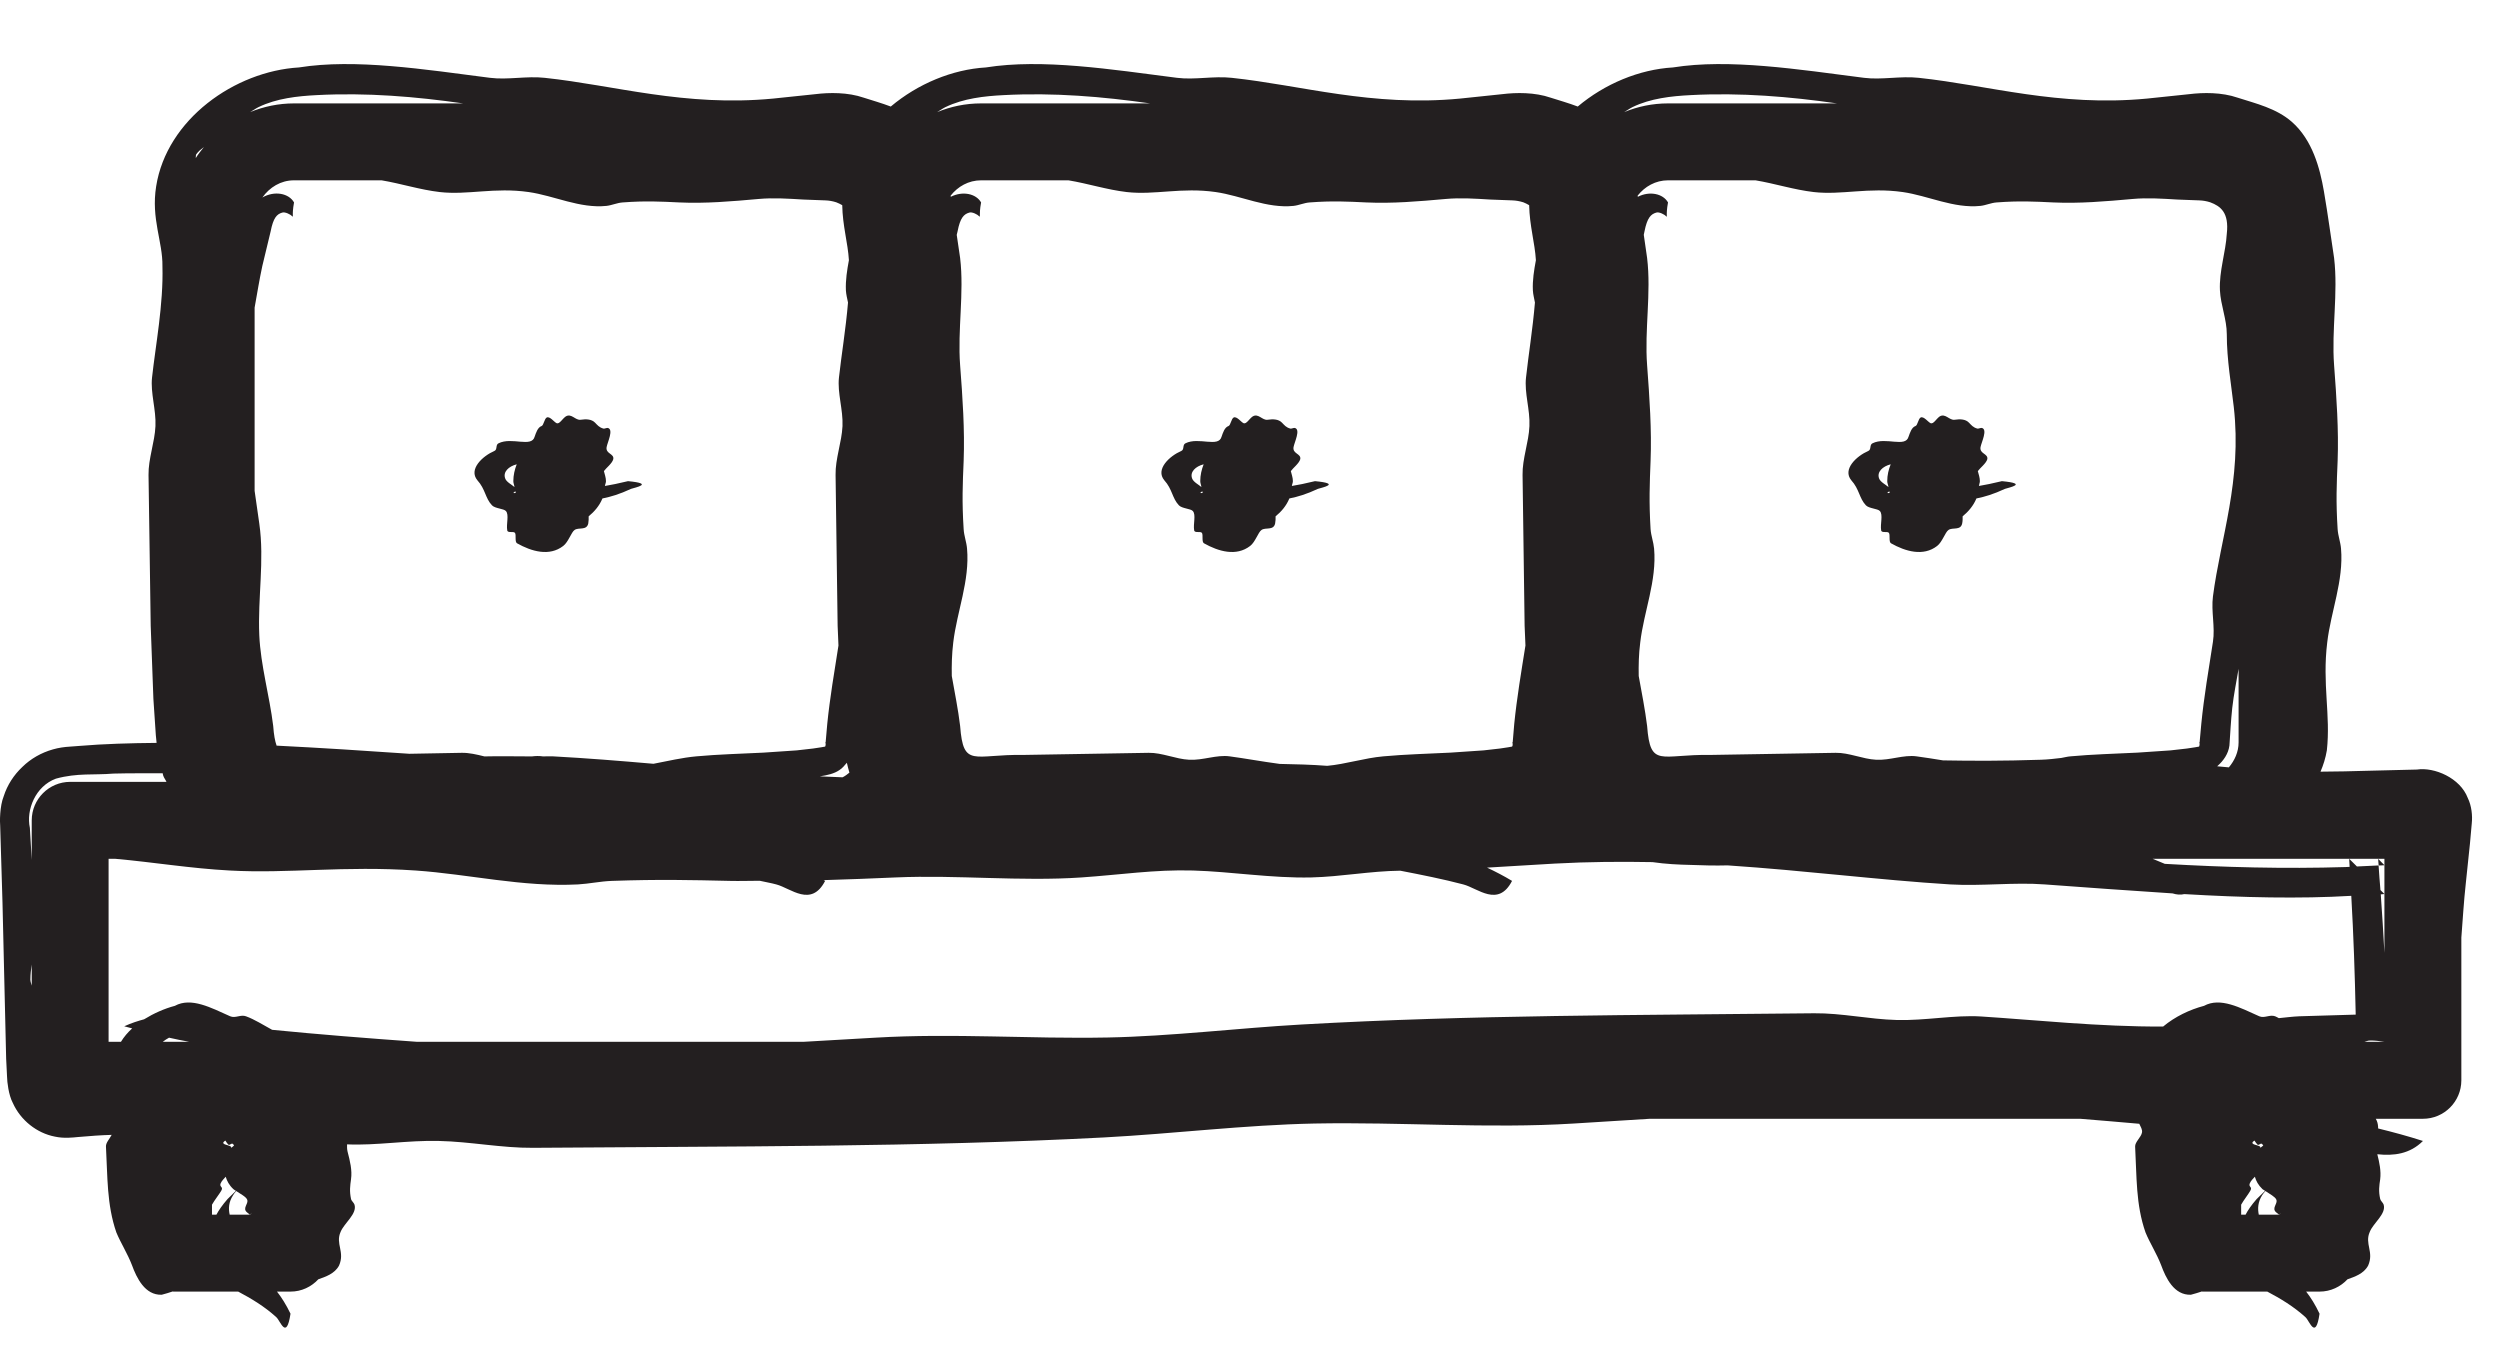 <?xml version="1.0" encoding="UTF-8"?>
<svg width="39px" height="21px" viewBox="0 0 39 21" version="1.1" xmlns="http://www.w3.org/2000/svg" xmlns:xlink="http://www.w3.org/1999/xlink">
    <!-- Generator: Sketch 45.2 (43514) - http://www.bohemiancoding.com/sketch -->
    <title>icon-sofa</title>
    <desc>Created with Sketch.</desc>
    <defs></defs>
    <g id="Symbols" stroke="none" stroke-width="1" fill="none" fill-rule="evenodd">
        <g id="icon-sofa" fill="#231F20">
            <g>
                <path d="M37.099,13.398 C37.101,13.432 37.104,13.466 37.107,13.502 L37.198,13.498 L37.099,13.398 Z" id="Fill-1"></path>
                <g id="Group-5" transform="translate(0, 0.712)">
                    <path d="M38.497,11.736 C38.379,11.424 37.976,11.252 37.704,11.293 C37.452,11.299 37.197,11.305 36.935,11.312 C36.697,11.319 36.452,11.325 36.2,11.326 C36.244,11.223 36.279,11.113 36.299,10.993 C36.36,10.443 36.225,9.958 36.305,9.308 C36.361,8.829 36.563,8.347 36.52,7.847 C36.512,7.745 36.474,7.648 36.467,7.543 C36.439,7.11 36.452,6.834 36.467,6.478 C36.485,5.992 36.45,5.495 36.412,4.987 C36.37,4.43 36.477,3.862 36.412,3.313 C36.359,2.97 36.319,2.657 36.253,2.272 C36.19,1.907 36.073,1.472 35.754,1.19 C35.511,0.977 35.194,0.904 34.908,0.812 C34.658,0.726 34.372,0.73 34.151,0.757 C33.925,0.781 33.698,0.804 33.492,0.826 C32.114,0.957 31.022,0.618 29.932,0.502 C29.648,0.471 29.355,0.537 29.079,0.502 C28.051,0.37 26.975,0.2 26.098,0.34 C25.572,0.371 25.033,0.596 24.613,0.95 C24.474,0.897 24.329,0.856 24.191,0.812 C23.941,0.726 23.655,0.73 23.434,0.757 C23.207,0.781 22.981,0.804 22.775,0.826 C21.398,0.957 20.306,0.618 19.215,0.502 C18.932,0.471 18.639,0.537 18.362,0.502 C17.333,0.37 16.257,0.2 15.38,0.34 C14.855,0.371 14.317,0.596 13.896,0.95 C13.756,0.897 13.612,0.856 13.475,0.812 C13.225,0.726 12.938,0.73 12.718,0.757 C12.491,0.781 12.265,0.804 12.059,0.826 C10.682,0.957 9.588,0.618 8.497,0.502 C8.215,0.471 7.921,0.537 7.645,0.502 C6.617,0.37 5.54,0.2 4.664,0.34 C3.664,0.399 2.601,1.149 2.436,2.195 C2.355,2.702 2.54,3.058 2.534,3.441 C2.551,4.033 2.426,4.681 2.372,5.176 C2.345,5.419 2.437,5.677 2.425,5.936 C2.414,6.187 2.313,6.446 2.317,6.697 C2.33,7.505 2.34,8.282 2.351,9.05 C2.366,9.431 2.379,9.81 2.393,10.192 C2.405,10.379 2.418,10.567 2.431,10.758 C2.433,10.793 2.439,10.838 2.443,10.877 C2.028,10.881 1.622,10.892 1.242,10.924 L1.096,10.935 C1.005,10.94 0.913,10.953 0.824,10.979 C0.644,11.03 0.479,11.124 0.349,11.252 C0.215,11.378 0.114,11.534 0.058,11.709 C-0.005,11.864 -0.004,12.113 0.003,12.173 C0.016,12.572 0.027,12.972 0.039,13.374 C0.058,14.18 0.077,14.99 0.096,15.803 L0.11,16.085 C0.111,16.165 0.134,16.37 0.199,16.492 C0.322,16.767 0.577,16.965 0.855,17.019 C1.001,17.051 1.139,17.033 1.212,17.026 L1.491,17.004 C1.575,16.997 1.658,16.996 1.742,16.992 C1.711,17.053 1.649,17.115 1.653,17.175 C1.679,17.642 1.664,18.078 1.815,18.514 C1.881,18.674 1.989,18.843 2.059,19.025 C2.131,19.222 2.261,19.496 2.523,19.486 C2.581,19.472 2.637,19.453 2.693,19.435 C2.697,19.435 2.702,19.437 2.706,19.437 L3.716,19.437 C3.921,19.546 4.126,19.668 4.311,19.837 C4.376,19.896 4.468,20.201 4.532,19.782 C4.463,19.639 4.393,19.529 4.321,19.437 L4.532,19.437 C4.705,19.437 4.857,19.362 4.966,19.245 C5.076,19.206 5.22,19.16 5.289,19.031 C5.384,18.816 5.229,18.693 5.314,18.504 C5.372,18.364 5.574,18.225 5.53,18.08 C5.521,18.051 5.482,18.022 5.476,17.992 C5.45,17.867 5.462,17.787 5.476,17.684 C5.496,17.544 5.46,17.399 5.422,17.253 C5.413,17.215 5.413,17.177 5.414,17.14 C5.874,17.161 6.358,17.074 6.849,17.087 C7.331,17.097 7.83,17.198 8.313,17.194 C11.423,17.169 14.321,17.184 17.224,17.032 C18.311,16.974 19.416,16.837 20.506,16.815 C21.867,16.789 23.214,16.898 24.551,16.815 C24.945,16.791 25.343,16.766 25.737,16.741 L32.451,16.741 C32.761,16.765 33.066,16.793 33.373,16.819 C33.393,16.864 33.424,16.909 33.415,16.955 C33.404,17.027 33.304,17.103 33.308,17.175 C33.334,17.642 33.317,18.078 33.47,18.514 C33.535,18.674 33.644,18.843 33.714,19.025 C33.786,19.222 33.914,19.496 34.178,19.486 C34.236,19.472 34.291,19.453 34.348,19.435 C34.352,19.435 34.356,19.437 34.36,19.437 L35.37,19.437 C35.576,19.546 35.78,19.668 35.966,19.837 C36.031,19.896 36.123,20.201 36.185,19.782 C36.117,19.639 36.048,19.529 35.976,19.437 L36.185,19.437 C36.358,19.437 36.512,19.362 36.621,19.245 C36.73,19.206 36.874,19.16 36.943,19.031 C37.038,18.816 36.884,18.693 36.969,18.504 C37.025,18.364 37.228,18.225 37.185,18.08 C37.176,18.051 37.138,18.022 37.131,17.992 C37.103,17.867 37.116,17.787 37.131,17.684 C37.147,17.556 37.119,17.426 37.086,17.294 C37.342,17.322 37.594,17.291 37.798,17.087 C37.568,17.013 37.335,16.95 37.099,16.892 C37.099,16.85 37.094,16.809 37.076,16.768 C37.072,16.759 37.067,16.751 37.062,16.741 L37.798,16.741 C38.129,16.741 38.397,16.472 38.397,16.141 L38.397,13.915 C38.419,13.631 38.436,13.342 38.467,13.063 L38.532,12.441 L38.56,12.128 C38.572,12.016 38.558,11.859 38.497,11.736 L38.497,11.736 Z M37.197,14.153 C37.18,13.847 37.162,13.541 37.14,13.24 L37.197,13.235 L37.135,13.173 C37.124,13.046 37.114,12.916 37.106,12.789 L36.768,12.805 L36.647,12.685 C36.651,12.726 36.651,12.77 36.654,12.811 L36.592,12.814 C35.631,12.844 34.69,12.817 33.771,12.764 C33.707,12.737 33.644,12.71 33.58,12.685 L34.305,12.685 L37.197,12.685 L37.197,14.153 Z M34.075,13.236 C34.989,13.29 35.871,13.311 36.68,13.263 C36.715,13.872 36.736,14.49 36.749,15.116 C36.457,15.124 36.165,15.133 35.871,15.142 C35.765,15.146 35.657,15.161 35.55,15.171 C35.53,15.162 35.512,15.149 35.492,15.142 C35.41,15.111 35.325,15.177 35.245,15.142 C34.948,15.009 34.637,14.84 34.383,14.979 C34.159,15.038 33.929,15.148 33.745,15.302 C32.76,15.308 31.711,15.196 30.904,15.145 C30.49,15.119 30.034,15.212 29.59,15.2 C29.159,15.189 28.731,15.091 28.302,15.095 C25.524,15.126 22.955,15.12 20.308,15.27 C19.315,15.326 18.268,15.454 17.28,15.473 C16.045,15.497 14.889,15.403 13.648,15.476 C13.279,15.498 12.909,15.519 12.539,15.54 L6.501,15.54 C5.723,15.484 4.958,15.424 4.245,15.353 C4.105,15.277 3.972,15.191 3.837,15.142 C3.756,15.111 3.671,15.177 3.591,15.142 C3.293,15.009 2.982,14.84 2.728,14.979 C2.565,15.022 2.399,15.096 2.248,15.189 C2.152,15.215 2.053,15.246 1.938,15.298 C1.977,15.309 2.022,15.319 2.062,15.331 C1.993,15.393 1.934,15.463 1.887,15.54 L1.694,15.54 L1.694,12.685 L1.795,12.685 C2.4,12.739 2.976,12.836 3.584,12.868 C4.499,12.919 5.368,12.791 6.484,12.868 C7.314,12.925 8.149,13.129 9.016,13.085 C9.192,13.075 9.361,13.037 9.542,13.03 C10.293,13.004 10.771,13.016 11.389,13.03 C11.541,13.034 11.699,13.028 11.852,13.028 C11.936,13.048 12.028,13.062 12.11,13.085 C12.337,13.144 12.655,13.449 12.872,13.03 C12.863,13.026 12.855,13.022 12.848,13.018 C13.22,13.007 13.593,12.993 13.972,12.976 C14.936,12.934 15.92,13.041 16.872,12.976 C17.473,12.935 18.013,12.851 18.611,12.868 C19.206,12.885 19.835,12.99 20.457,12.976 C20.92,12.965 21.376,12.876 21.845,12.871 C22.18,12.936 22.517,13.003 22.827,13.085 C23.055,13.144 23.372,13.449 23.588,13.03 C23.461,12.953 23.329,12.885 23.198,12.823 C23.563,12.803 23.92,12.778 24.254,12.76 C24.785,12.731 25.289,12.728 25.778,12.737 C25.982,12.767 26.187,12.777 26.383,12.781 C26.572,12.789 26.763,12.793 26.951,12.788 C28.177,12.87 29.302,13.015 30.423,13.085 C30.912,13.114 31.422,13.049 31.898,13.085 C32.56,13.133 33.229,13.183 33.892,13.225 C33.953,13.244 34.016,13.251 34.075,13.236 L34.075,13.236 Z M3.607,17.194 C3.607,17.183 3.603,17.173 3.587,17.166 C3.549,17.149 3.468,17.141 3.485,17.107 C3.489,17.099 3.504,17.09 3.516,17.081 C3.529,17.102 3.542,17.124 3.557,17.139 C3.583,17.171 3.611,17.104 3.639,17.139 C3.643,17.146 3.647,17.152 3.651,17.158 C3.638,17.171 3.623,17.182 3.607,17.194 L3.607,17.194 Z M2.95,15.54 L2.706,15.54 L2.539,15.54 C2.569,15.516 2.602,15.496 2.637,15.476 C2.739,15.498 2.842,15.521 2.95,15.54 L2.95,15.54 Z M3.307,18.081 C3.345,18.013 3.42,17.918 3.452,17.863 C3.496,17.788 3.393,17.816 3.46,17.716 C3.474,17.696 3.497,17.672 3.521,17.645 C3.541,17.711 3.572,17.774 3.641,17.839 C3.649,17.847 3.667,17.856 3.68,17.865 C3.653,17.89 3.616,17.929 3.55,17.993 C3.466,18.089 3.413,18.168 3.376,18.237 L3.307,18.237 L3.307,18.081 Z M3.583,18.237 C3.562,18.141 3.566,18.041 3.637,17.932 C3.643,17.92 3.664,17.892 3.685,17.868 C3.75,17.913 3.839,17.957 3.856,18.003 C3.882,18.069 3.773,18.136 3.856,18.203 L3.899,18.237 L3.932,18.206 C3.923,18.217 3.913,18.226 3.904,18.237 L3.583,18.237 Z M35.262,17.194 C35.263,17.183 35.258,17.173 35.242,17.166 C35.203,17.149 35.122,17.141 35.14,17.107 C35.143,17.099 35.159,17.09 35.17,17.081 C35.184,17.102 35.197,17.124 35.212,17.139 C35.238,17.171 35.267,17.104 35.293,17.139 C35.298,17.146 35.302,17.152 35.307,17.158 C35.293,17.171 35.278,17.182 35.262,17.194 L35.262,17.194 Z M34.962,18.081 C34.999,18.013 35.075,17.918 35.105,17.863 C35.149,17.788 35.049,17.816 35.114,17.716 C35.128,17.696 35.15,17.672 35.176,17.645 C35.195,17.711 35.227,17.774 35.295,17.839 C35.305,17.847 35.321,17.856 35.335,17.865 C35.309,17.89 35.269,17.929 35.204,17.993 C35.12,18.089 35.067,18.168 35.031,18.237 L34.962,18.237 L34.962,18.081 Z M35.237,18.237 C35.218,18.141 35.222,18.041 35.29,17.932 C35.298,17.92 35.319,17.892 35.34,17.868 C35.405,17.913 35.493,17.957 35.511,18.003 C35.537,18.069 35.429,18.136 35.511,18.203 L35.555,18.237 L35.586,18.206 C35.578,18.217 35.567,18.226 35.559,18.237 L35.237,18.237 Z M34.922,10.869 C34.922,11.019 34.86,11.152 34.77,11.259 C34.71,11.254 34.649,11.249 34.588,11.242 C34.687,11.156 34.762,11.047 34.779,10.919 C34.791,10.746 34.802,10.524 34.823,10.333 C34.846,10.124 34.888,9.924 34.922,9.721 L34.922,10.869 Z M23.929,11.187 L23.929,11.188 L23.928,11.188 L23.929,11.187 L23.929,11.187 Z M13.211,11.187 C13.224,11.239 13.235,11.293 13.251,11.341 C13.218,11.368 13.184,11.394 13.144,11.414 C13.025,11.409 12.905,11.405 12.789,11.399 C12.907,11.382 13.015,11.356 13.092,11.303 C13.141,11.273 13.175,11.229 13.211,11.187 L13.211,11.187 Z M27.386,2.101 C27.691,2.152 27.984,2.248 28.294,2.284 C28.731,2.334 29.147,2.207 29.683,2.284 C30.08,2.341 30.479,2.543 30.894,2.5 C30.979,2.491 31.06,2.452 31.147,2.446 C31.507,2.419 31.735,2.432 32.031,2.446 C32.435,2.465 32.847,2.43 33.268,2.392 C33.499,2.371 33.732,2.387 33.966,2.401 C34.081,2.405 34.195,2.409 34.309,2.414 C34.366,2.416 34.421,2.425 34.48,2.444 C34.64,2.504 34.776,2.603 34.738,2.935 C34.722,3.22 34.616,3.521 34.631,3.819 C34.642,4.046 34.738,4.27 34.738,4.501 C34.738,4.903 34.808,5.291 34.847,5.637 C34.977,6.78 34.639,7.687 34.522,8.592 C34.492,8.826 34.558,9.07 34.522,9.299 C34.456,9.726 34.381,10.162 34.34,10.583 C34.33,10.682 34.322,10.777 34.314,10.869 C34.31,10.871 34.308,10.869 34.308,10.869 C34.308,10.869 34.32,10.885 34.31,10.924 L34.305,10.935 L34.242,10.946 L34.116,10.965 C34.028,10.975 33.944,10.985 33.861,10.994 C33.685,11.007 33.515,11.018 33.344,11.029 C32.995,11.047 32.644,11.055 32.298,11.087 C32.249,11.091 32.203,11.104 32.156,11.112 C32.053,11.124 31.947,11.137 31.839,11.14 C31.226,11.16 30.777,11.158 30.311,11.15 C30.165,11.127 30.024,11.103 29.898,11.087 C29.696,11.059 29.482,11.152 29.268,11.14 C29.059,11.13 28.844,11.028 28.636,11.032 C27.966,11.044 27.321,11.054 26.684,11.065 C25.904,11.052 25.745,11.276 25.695,10.613 C25.663,10.355 25.611,10.094 25.564,9.834 C25.561,9.668 25.564,9.496 25.588,9.308 C25.644,8.829 25.848,8.348 25.804,7.847 C25.795,7.745 25.757,7.648 25.749,7.543 C25.723,7.11 25.735,6.834 25.749,6.478 C25.768,5.992 25.733,5.495 25.695,4.987 C25.653,4.43 25.761,3.862 25.695,3.313 C25.677,3.19 25.659,3.071 25.643,2.951 C25.646,2.933 25.65,2.916 25.654,2.898 C25.696,2.683 25.755,2.629 25.836,2.605 C25.881,2.588 25.97,2.636 25.99,2.661 C26.02,2.685 25.982,2.658 26.021,2.446 C25.943,2.308 25.733,2.264 25.55,2.358 C25.549,2.351 25.548,2.346 25.547,2.34 C25.659,2.198 25.826,2.101 26.021,2.101 L27.386,2.101 Z M16.668,2.101 C16.975,2.152 17.268,2.248 17.577,2.284 C18.015,2.334 18.431,2.207 18.965,2.284 C19.363,2.341 19.763,2.543 20.178,2.5 C20.263,2.491 20.344,2.452 20.431,2.446 C20.789,2.419 21.018,2.432 21.314,2.446 C21.718,2.465 22.13,2.43 22.552,2.392 C22.782,2.371 23.016,2.387 23.248,2.401 C23.364,2.405 23.478,2.409 23.592,2.414 C23.649,2.416 23.703,2.425 23.764,2.444 C23.796,2.456 23.825,2.472 23.855,2.489 C23.861,2.81 23.944,3.077 23.96,3.347 C23.931,3.503 23.905,3.661 23.913,3.819 C23.916,3.882 23.934,3.945 23.945,4.008 C23.91,4.424 23.843,4.836 23.806,5.176 C23.778,5.419 23.871,5.677 23.859,5.936 C23.849,6.187 23.747,6.446 23.752,6.697 C23.763,7.505 23.773,8.282 23.784,9.05 C23.788,9.153 23.793,9.256 23.797,9.358 C23.732,9.766 23.662,10.182 23.622,10.583 C23.613,10.682 23.605,10.777 23.598,10.869 C23.593,10.871 23.591,10.869 23.591,10.869 C23.591,10.869 23.603,10.885 23.595,10.924 L23.588,10.935 L23.525,10.946 L23.399,10.965 C23.312,10.975 23.227,10.985 23.144,10.994 C22.969,11.007 22.798,11.018 22.627,11.029 C22.279,11.047 21.929,11.055 21.58,11.087 C21.285,11.113 20.993,11.209 20.705,11.235 C20.46,11.216 20.211,11.21 19.963,11.205 C19.683,11.168 19.411,11.117 19.182,11.087 C18.979,11.059 18.766,11.152 18.55,11.14 C18.342,11.13 18.127,11.028 17.918,11.032 C17.248,11.044 16.604,11.054 15.966,11.065 C15.188,11.052 15.028,11.276 14.978,10.613 C14.947,10.355 14.894,10.094 14.848,9.834 C14.845,9.668 14.848,9.496 14.871,9.308 C14.928,8.829 15.13,8.348 15.086,7.847 C15.078,7.745 15.039,7.648 15.033,7.543 C15.005,7.11 15.018,6.834 15.033,6.478 C15.051,5.992 15.017,5.495 14.978,4.987 C14.936,4.43 15.043,3.862 14.978,3.313 C14.959,3.19 14.942,3.071 14.925,2.952 C14.93,2.933 14.934,2.916 14.938,2.898 C14.979,2.683 15.038,2.629 15.119,2.605 C15.164,2.588 15.252,2.636 15.273,2.66 C15.304,2.685 15.266,2.658 15.305,2.446 C15.226,2.308 15.017,2.264 14.832,2.358 C14.831,2.351 14.83,2.346 14.83,2.34 C14.942,2.198 15.109,2.101 15.305,2.101 L16.668,2.101 Z M5.953,2.101 C6.258,2.152 6.55,2.248 6.86,2.284 C7.298,2.334 7.713,2.207 8.248,2.284 C8.646,2.341 9.046,2.543 9.46,2.5 C9.545,2.491 9.626,2.452 9.713,2.446 C10.074,2.419 10.301,2.432 10.598,2.446 C11,2.465 11.413,2.43 11.834,2.392 C12.065,2.371 12.298,2.387 12.532,2.401 C12.647,2.405 12.763,2.409 12.875,2.414 C12.933,2.416 12.986,2.425 13.046,2.444 C13.079,2.456 13.109,2.472 13.139,2.489 C13.144,2.81 13.227,3.077 13.243,3.347 C13.214,3.503 13.189,3.661 13.196,3.819 C13.2,3.882 13.216,3.945 13.229,4.008 C13.194,4.424 13.125,4.836 13.088,5.176 C13.061,5.419 13.154,5.677 13.143,5.936 C13.131,6.187 13.03,6.446 13.035,6.697 C13.045,7.505 13.057,8.282 13.067,9.05 C13.071,9.153 13.076,9.256 13.08,9.358 C13.016,9.766 12.945,10.182 12.905,10.583 C12.897,10.682 12.889,10.777 12.88,10.869 C12.875,10.871 12.873,10.869 12.873,10.869 C12.873,10.869 12.887,10.885 12.877,10.924 L12.872,10.935 L12.809,10.946 L12.683,10.965 C12.596,10.975 12.511,10.985 12.428,10.994 C12.251,11.007 12.08,11.018 11.91,11.029 C11.562,11.047 11.211,11.055 10.863,11.087 C10.639,11.107 10.416,11.161 10.194,11.203 C9.666,11.157 9.146,11.115 8.626,11.087 C8.575,11.084 8.52,11.089 8.467,11.088 C8.466,11.087 8.465,11.087 8.464,11.087 C8.41,11.079 8.353,11.081 8.297,11.088 C8.048,11.088 7.804,11.082 7.557,11.088 C7.437,11.058 7.318,11.03 7.203,11.032 C6.922,11.037 6.66,11.041 6.387,11.047 C5.693,10.999 4.999,10.954 4.315,10.92 C4.29,10.849 4.272,10.754 4.262,10.613 C4.205,10.144 4.066,9.668 4.045,9.199 C4.019,8.612 4.128,8.032 4.045,7.456 C4.021,7.286 3.996,7.116 3.972,6.945 L3.972,4.087 C4.011,3.87 4.046,3.651 4.092,3.438 C4.134,3.262 4.178,3.082 4.222,2.898 C4.264,2.683 4.32,2.629 4.401,2.605 C4.446,2.588 4.536,2.636 4.557,2.66 C4.586,2.685 4.548,2.658 4.587,2.446 C4.506,2.303 4.283,2.259 4.093,2.369 C4.205,2.211 4.379,2.101 4.587,2.101 L5.953,2.101 Z M26.371,0.772 C27.158,0.73 27.923,0.796 28.658,0.901 L26.021,0.901 C25.778,0.901 25.548,0.95 25.337,1.037 C25.382,1.011 25.423,0.98 25.471,0.957 C25.748,0.823 26.073,0.787 26.371,0.772 L26.371,0.772 Z M15.654,0.772 C16.441,0.73 17.206,0.796 17.942,0.901 L15.305,0.901 C15.061,0.901 14.831,0.95 14.62,1.037 C14.664,1.011 14.706,0.979 14.753,0.957 C15.032,0.823 15.356,0.787 15.654,0.772 L15.654,0.772 Z M4.937,0.772 C5.725,0.73 6.489,0.796 7.226,0.901 L4.587,0.901 C4.345,0.901 4.114,0.95 3.902,1.037 C3.949,1.011 3.989,0.979 4.037,0.957 C4.314,0.823 4.641,0.787 4.937,0.772 L4.937,0.772 Z M3.181,1.582 C3.136,1.638 3.091,1.694 3.054,1.754 C3.056,1.734 3.053,1.712 3.061,1.695 C3.096,1.647 3.138,1.614 3.181,1.582 L3.181,1.582 Z M0.466,12.203 C0.405,11.921 0.553,11.553 0.872,11.435 C1.209,11.343 1.463,11.382 1.768,11.356 C2.027,11.349 2.282,11.352 2.538,11.351 C2.541,11.363 2.542,11.379 2.547,11.39 C2.559,11.425 2.582,11.451 2.597,11.485 L1.095,11.485 C0.764,11.485 0.495,11.755 0.495,12.086 L0.495,12.704 C0.485,12.537 0.477,12.369 0.466,12.203 L0.466,12.203 Z M0.495,14.334 L0.495,14.664 C0.487,14.634 0.475,14.603 0.474,14.572 C0.474,14.486 0.484,14.409 0.495,14.334 L0.495,14.334 Z M36.885,15.54 C36.912,15.534 36.94,15.52 36.969,15.52 C37.051,15.519 37.124,15.529 37.196,15.54 C37.197,15.539 37.197,15.538 37.197,15.537 L37.197,15.54 L36.885,15.54 Z" id="Fill-3"></path>
                </g>
                <path d="M7.675,7.883 C7.723,7.934 7.859,7.934 7.892,7.972 C7.945,8.03 7.895,8.176 7.913,8.273 C7.92,8.322 8.015,8.281 8.035,8.315 C8.055,8.348 8.028,8.452 8.065,8.475 C8.292,8.603 8.57,8.684 8.786,8.517 C8.867,8.456 8.911,8.304 8.963,8.268 C9.025,8.222 9.152,8.281 9.177,8.166 C9.184,8.126 9.184,8.091 9.183,8.055 C9.275,7.979 9.352,7.888 9.398,7.776 C9.525,7.751 9.667,7.709 9.845,7.626 C9.908,7.605 10.215,7.545 9.797,7.506 C9.649,7.542 9.533,7.565 9.437,7.581 C9.44,7.555 9.453,7.532 9.453,7.506 C9.453,7.45 9.433,7.401 9.421,7.349 C9.455,7.301 9.552,7.228 9.567,7.163 C9.585,7.076 9.446,7.082 9.463,6.976 C9.477,6.897 9.576,6.701 9.483,6.676 C9.465,6.672 9.429,6.691 9.413,6.686 C9.345,6.667 9.321,6.632 9.282,6.593 C9.228,6.537 9.14,6.536 9.06,6.548 C8.976,6.562 8.915,6.441 8.825,6.497 C8.77,6.536 8.73,6.616 8.686,6.603 C8.644,6.586 8.58,6.49 8.529,6.513 C8.492,6.533 8.481,6.635 8.449,6.646 C8.388,6.666 8.361,6.754 8.341,6.811 C8.294,6.988 7.986,6.812 7.778,6.915 C7.727,6.939 7.763,7.011 7.714,7.034 C7.524,7.116 7.306,7.323 7.447,7.492 C7.574,7.632 7.569,7.772 7.675,7.883 M8.011,7.691 C8.008,7.684 8.025,7.674 8.04,7.664 C8.042,7.672 8.043,7.682 8.045,7.69 C8.031,7.692 8.012,7.694 8.011,7.691 M8.061,7.243 C8.029,7.325 8.008,7.412 8.008,7.506 C8.008,7.538 8.022,7.566 8.026,7.598 C7.982,7.559 7.9,7.52 7.881,7.464 C7.843,7.362 7.935,7.275 8.061,7.243" id="Fill-6"></path>
                <path d="M18.391,7.883 C18.439,7.934 18.575,7.934 18.608,7.972 C18.661,8.03 18.611,8.176 18.629,8.273 C18.636,8.322 18.732,8.281 18.751,8.315 C18.771,8.348 18.744,8.452 18.781,8.475 C19.008,8.603 19.286,8.684 19.502,8.517 C19.583,8.456 19.627,8.304 19.679,8.268 C19.741,8.222 19.868,8.281 19.892,8.166 C19.9,8.126 19.9,8.091 19.899,8.055 C19.991,7.98 20.068,7.888 20.114,7.776 C20.241,7.751 20.383,7.709 20.56,7.626 C20.624,7.605 20.931,7.545 20.514,7.506 C20.365,7.542 20.249,7.566 20.153,7.581 C20.156,7.555 20.169,7.533 20.169,7.506 C20.169,7.45 20.149,7.401 20.137,7.349 C20.171,7.301 20.267,7.228 20.284,7.163 C20.301,7.076 20.162,7.082 20.179,6.976 C20.193,6.897 20.293,6.701 20.2,6.676 C20.181,6.672 20.144,6.691 20.129,6.686 C20.06,6.667 20.037,6.632 19.998,6.593 C19.944,6.537 19.857,6.536 19.776,6.548 C19.692,6.562 19.631,6.441 19.541,6.497 C19.486,6.536 19.446,6.616 19.402,6.603 C19.36,6.586 19.296,6.49 19.245,6.513 C19.208,6.533 19.197,6.635 19.165,6.646 C19.103,6.666 19.077,6.754 19.057,6.811 C19.01,6.988 18.702,6.812 18.494,6.915 C18.443,6.939 18.479,7.011 18.43,7.034 C18.24,7.116 18.022,7.323 18.163,7.492 C18.29,7.632 18.285,7.772 18.391,7.883 M18.727,7.691 C18.724,7.684 18.741,7.674 18.756,7.664 C18.758,7.673 18.759,7.682 18.761,7.69 C18.747,7.692 18.729,7.694 18.727,7.691 M18.777,7.243 C18.745,7.325 18.724,7.412 18.724,7.506 C18.724,7.538 18.738,7.566 18.742,7.598 C18.698,7.559 18.617,7.52 18.597,7.464 C18.559,7.362 18.651,7.275 18.777,7.243" id="Fill-8"></path>
                <path d="M29.108,7.883 C29.157,7.934 29.293,7.934 29.326,7.972 C29.379,8.03 29.329,8.176 29.346,8.273 C29.353,8.322 29.449,8.281 29.468,8.315 C29.489,8.348 29.462,8.452 29.499,8.475 C29.725,8.603 30.004,8.684 30.219,8.517 C30.3,8.456 30.344,8.304 30.396,8.268 C30.459,8.222 30.586,8.281 30.61,8.166 C30.618,8.127 30.618,8.091 30.617,8.055 C30.709,7.979 30.786,7.888 30.832,7.776 C30.959,7.751 31.1,7.709 31.278,7.626 C31.341,7.605 31.648,7.545 31.23,7.506 C31.083,7.542 30.966,7.565 30.871,7.581 C30.874,7.555 30.886,7.532 30.886,7.506 C30.886,7.45 30.867,7.401 30.854,7.349 C30.888,7.301 30.985,7.228 31.002,7.163 C31.018,7.076 30.879,7.082 30.896,6.976 C30.911,6.897 31.01,6.701 30.918,6.676 C30.898,6.672 30.862,6.691 30.846,6.686 C30.778,6.667 30.754,6.632 30.715,6.593 C30.662,6.537 30.574,6.536 30.494,6.548 C30.41,6.562 30.348,6.441 30.258,6.497 C30.204,6.536 30.164,6.616 30.12,6.603 C30.078,6.586 30.013,6.49 29.962,6.513 C29.925,6.533 29.915,6.635 29.882,6.646 C29.821,6.666 29.795,6.754 29.774,6.811 C29.727,6.988 29.42,6.812 29.212,6.915 C29.161,6.939 29.196,7.011 29.147,7.034 C28.958,7.116 28.74,7.323 28.88,7.492 C29.007,7.632 29.003,7.772 29.108,7.883 M29.444,7.691 C29.441,7.684 29.459,7.674 29.473,7.664 C29.475,7.672 29.476,7.682 29.478,7.69 C29.464,7.692 29.445,7.694 29.444,7.691 M29.495,7.243 C29.462,7.325 29.441,7.412 29.441,7.506 C29.441,7.538 29.456,7.566 29.46,7.598 C29.416,7.559 29.334,7.52 29.314,7.464 C29.276,7.362 29.369,7.275 29.495,7.243" id="Fill-10"></path>
            </g>
        </g>
    </g>
</svg>